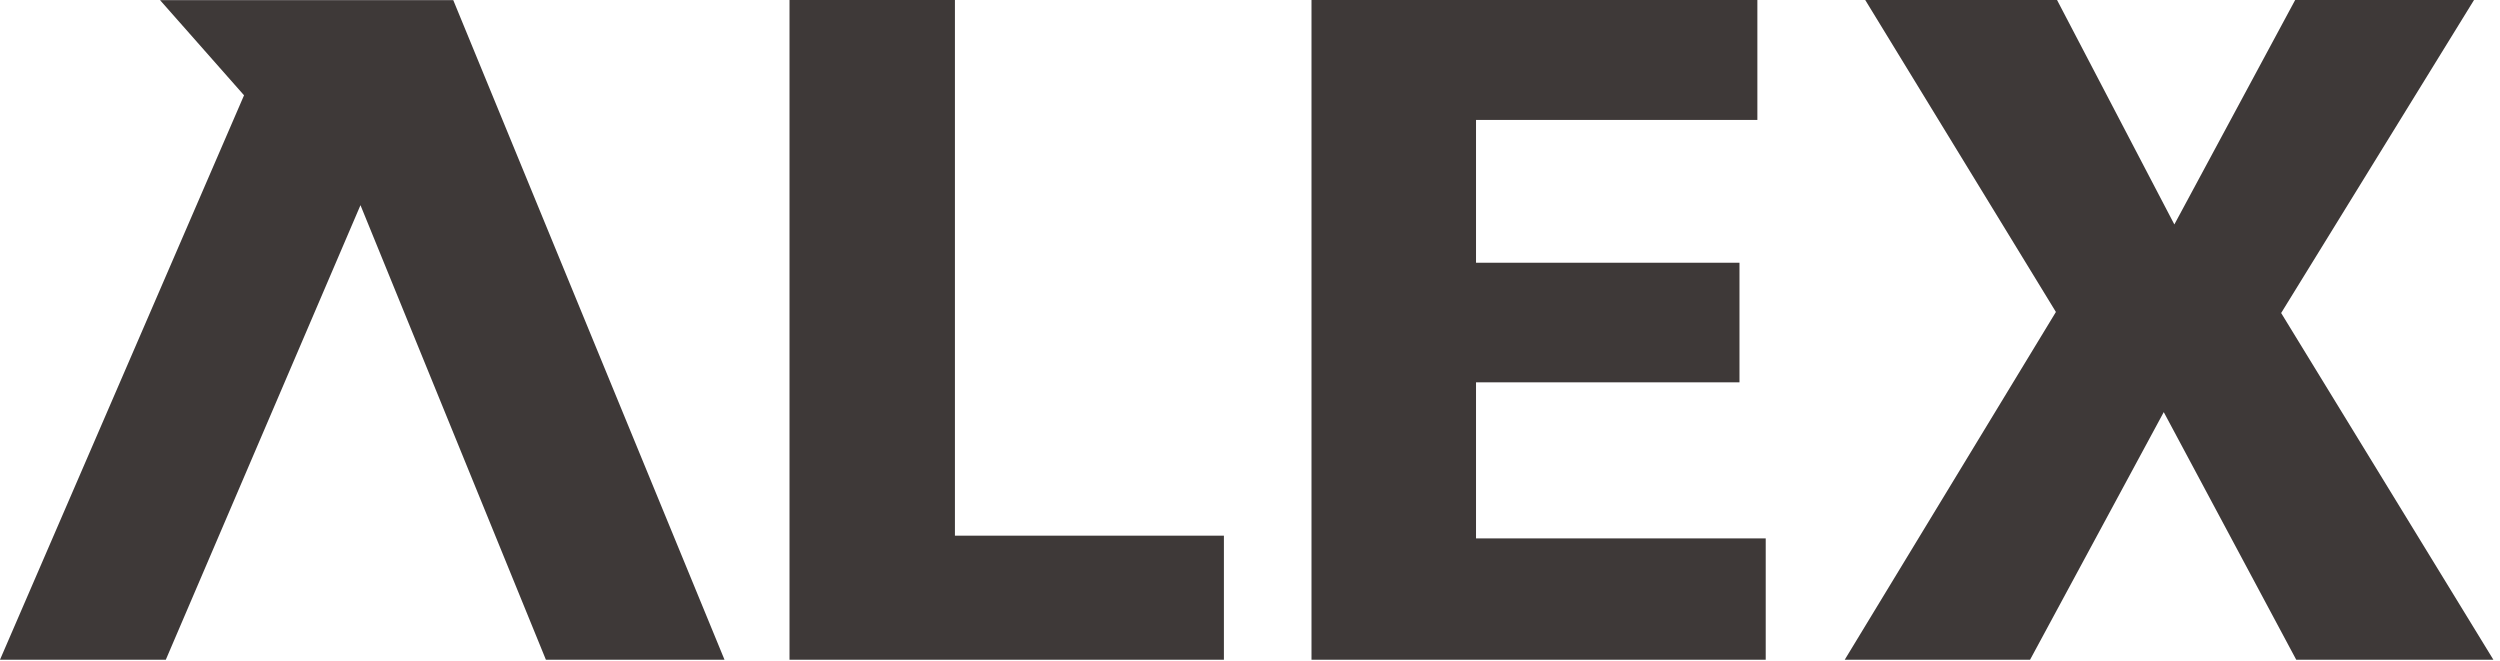 <?xml version="1.0" encoding="UTF-8" standalone="no"?>
<svg xmlns="http://www.w3.org/2000/svg" xmlns:xlink="http://www.w3.org/1999/xlink" xmlns:serif="http://www.serif.com/" width="100%" height="100%" viewBox="0 0 174 46" version="1.1" xml:space="preserve" style="fill-rule:evenodd;clip-rule:evenodd;stroke-linejoin:round;stroke-miterlimit:2;">
  <path d="M158.768,21.786l13.424,-21.786l-12.448,0l-8.409,15.621l-8.165,-15.621l-13.35,0l13.271,21.713l-14.697,24.203l12.899,0l9.304,-17.233l9.22,17.233l13.722,0l-14.771,-24.13Zm-56.037,4.824l18.337,0l-0,-8.324l-18.337,0l-0,-9.94l19.582,0l-0,-8.346l-31.033,0l-0,45.916l31.614,0l-0,-8.442l-20.163,0l-0,-10.864Zm-36.268,-26.61l-11.513,0l-0,45.916l30.234,0l-0,-8.633l-18.721,0l-0,-37.283Zm-55.322,0.011l5.844,6.622l-16.985,39.283l11.541,0l13.548,-31.636l12.905,31.636l12.431,0l-18.878,-45.905l-20.406,0Z" style="fill:#3e3938;fill-rule:nonzero;"></path>
</svg>
